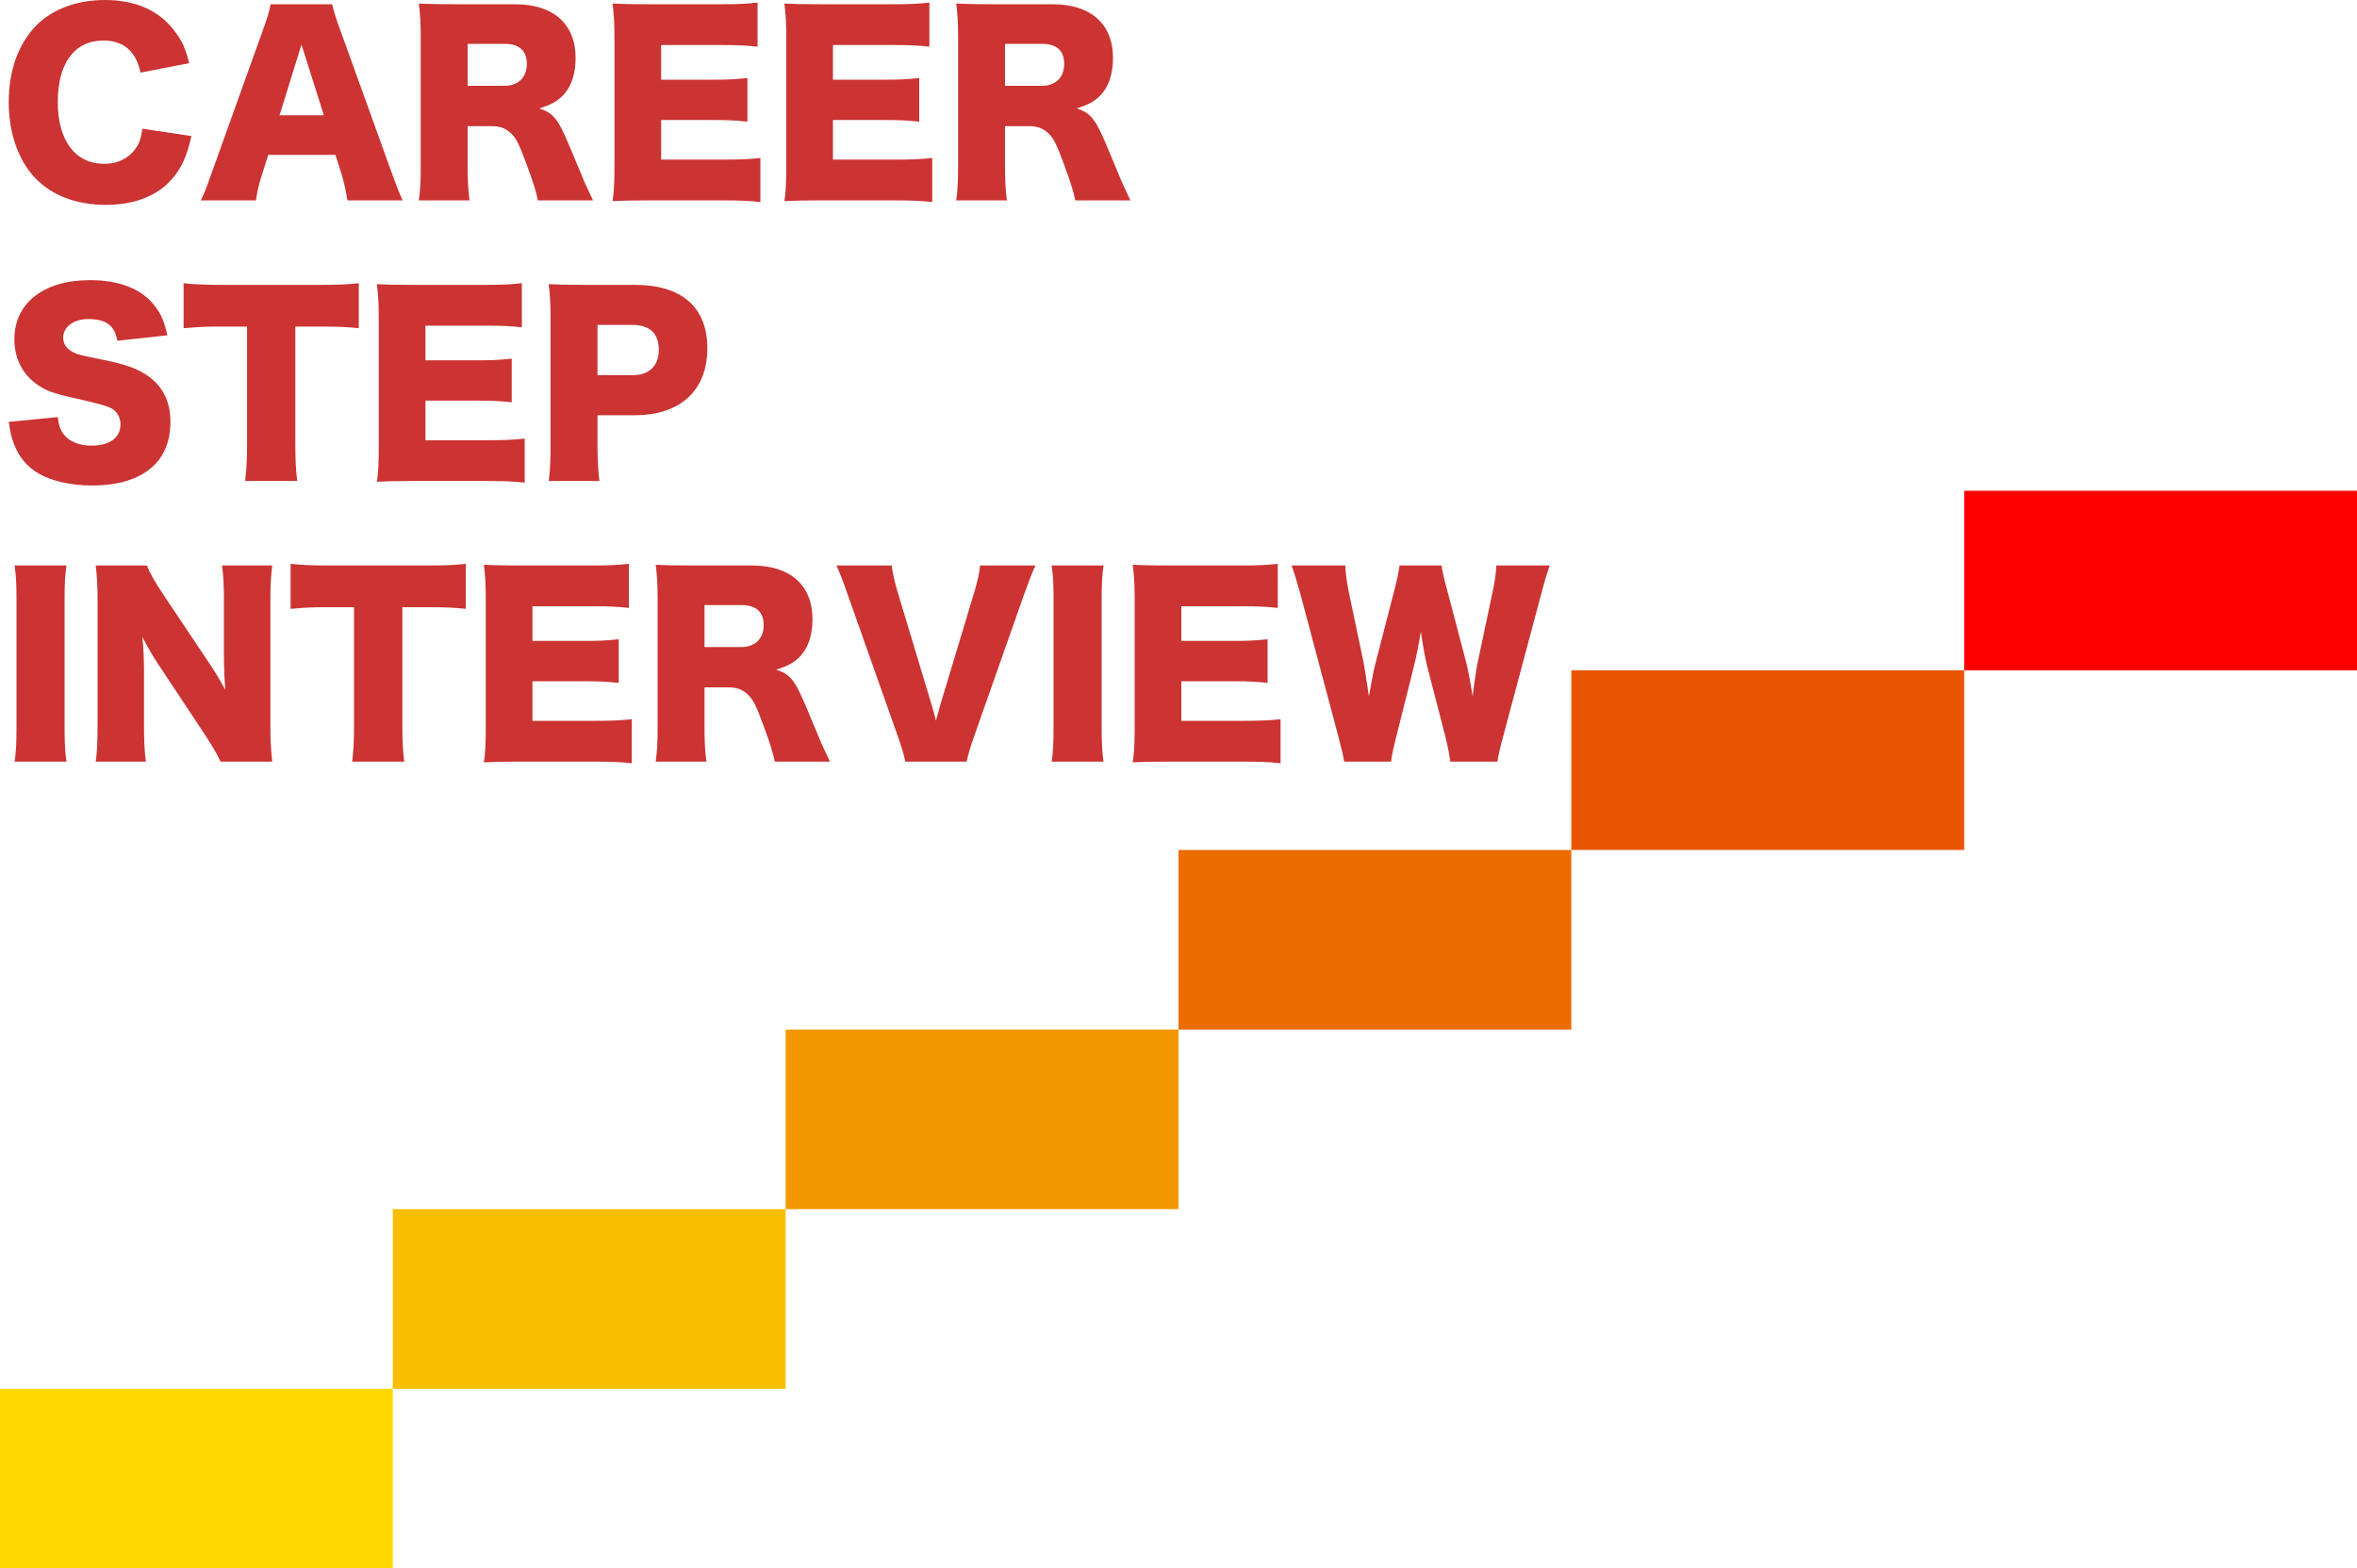 <?xml version="1.0" encoding="utf-8"?>
<!-- Generator: Adobe Illustrator 25.2.1, SVG Export Plug-In . SVG Version: 6.00 Build 0)  -->
<svg version="1.1" id="レイヤー_1" xmlns="http://www.w3.org/2000/svg" xmlns:xlink="http://www.w3.org/1999/xlink" x="0px"
	 y="0px" viewBox="0 0 420 279.444" style="enable-background:new 0 0 420 279.444;" xml:space="preserve">
<style type="text/css">
	.st0{fill:#FFD900;}
	.st1{fill:#FABE00;}
	.st2{fill:#F39800;}
	.st3{fill:#ED6C00;}
	.st4{fill:#EA5504;}
	.st5{fill:#FF0000;}
	.st6{fill:#CC3333;}
</style>
<g>
	<rect y="247.444" class="st0" width="70" height="32"/>
	<rect x="70" y="215.444" class="st1" width="70" height="32"/>
	<rect x="140" y="183.444" class="st2" width="70" height="32"/>
	<rect x="210" y="151.444" class="st3" width="70" height="32"/>
	<rect x="280" y="119.444" class="st4" width="70" height="32"/>
	<rect x="350" y="87.444" class="st5" width="70" height="32"/>
</g>
<g>
	<path class="st6" d="M25.037,12.938c-0.798-3.823-3.025-5.713-6.637-5.713c-5.125,0-8.107,4.033-8.107,10.964
		c0,6.847,3.108,11.006,8.317,11.006c2.311,0,4.285-0.966,5.503-2.646c0.714-1.008,1.008-1.848,1.26-3.613l8.737,1.302
		c-0.798,3.571-1.722,5.629-3.486,7.688c-2.604,2.982-6.679,4.579-11.762,4.579c-5.125,0-9.452-1.597-12.434-4.621
		c-3.109-3.15-4.873-8.065-4.873-13.694c0-5.713,1.764-10.544,5.083-13.82C9.536,1.555,13.778,0,18.693,0
		c5.419,0,9.662,1.849,12.392,5.503c1.344,1.723,2.059,3.277,2.604,5.755L25.037,12.938z"/>
	<path class="st6" d="M61.912,35.707c-0.336-2.017-0.588-3.108-1.008-4.537l-1.134-3.571H47.797l-1.134,3.571
		c-0.546,1.68-0.84,2.982-1.05,4.537h-9.83c0.63-1.26,1.008-2.269,2.017-5.125l9.073-25.289c0.756-2.058,1.134-3.318,1.344-4.537
		h10.964c0.294,1.218,0.588,2.311,1.428,4.537l9.115,25.289c0.798,2.227,1.471,3.949,2.017,5.125H61.912z M53.721,7.939
		l-3.907,12.603h7.897L53.721,7.939z"/>
	<path class="st6" d="M95.848,35.707c-0.252-1.344-0.756-3.066-2.059-6.553c-1.344-3.655-1.848-4.621-2.898-5.545
		c-0.882-0.798-1.932-1.134-3.276-1.134h-4.285v6.889c0,2.856,0.084,4.411,0.336,6.343h-9.032c0.252-1.932,0.336-3.192,0.336-6.301
		v-22.6c0-2.604-0.084-4.159-0.336-6.175c1.848,0.084,3.402,0.126,6.259,0.126h10.922c6.805,0,10.754,3.529,10.754,9.578
		c0,2.982-0.84,5.335-2.479,6.889c-1.05,0.966-1.933,1.428-3.991,2.101c2.143,0.672,3.108,1.638,4.453,4.621
		c0.63,1.344,1.218,2.772,3.109,7.31c0.462,1.176,0.966,2.226,2.016,4.453H95.848z M89.882,15.291c2.479,0,3.991-1.512,3.991-3.907
		c0-2.353-1.344-3.571-3.949-3.571h-6.595v7.478H89.882z"/>
	<path class="st6" d="M135.496,36c-1.807-0.21-3.318-0.294-6.932-0.294h-13.232c-3.193,0-4.369,0.042-6.175,0.126
		c0.252-1.68,0.336-3.234,0.336-6.133V6.763c0-2.604-0.084-4.075-0.336-6.133c1.722,0.084,2.898,0.126,6.175,0.126h13.4
		c2.856,0,4.285-0.084,6.26-0.294v7.855c-1.933-0.21-3.445-0.294-6.26-0.294H117.81v6.175h9.074c2.772,0,3.78-0.042,6.301-0.294
		v7.771c-1.975-0.21-3.402-0.294-6.301-0.294h-9.074v7.058h10.838c3.192,0,5.041-0.084,6.848-0.294V36z"/>
	<path class="st6" d="M166.113,36c-1.807-0.21-3.318-0.294-6.932-0.294h-13.232c-3.192,0-4.368,0.042-6.175,0.126
		c0.252-1.68,0.336-3.234,0.336-6.133V6.763c0-2.604-0.084-4.075-0.336-6.133c1.723,0.084,2.898,0.126,6.175,0.126h13.4
		c2.856,0,4.285-0.084,6.26-0.294v7.855c-1.933-0.21-3.445-0.294-6.26-0.294h-10.922v6.175h9.074c2.772,0,3.78-0.042,6.301-0.294
		v7.771c-1.975-0.21-3.402-0.294-6.301-0.294h-9.074v7.058h10.838c3.192,0,5.041-0.084,6.848-0.294V36z"/>
	<path class="st6" d="M191.606,35.707c-0.252-1.344-0.756-3.066-2.059-6.553c-1.344-3.655-1.849-4.621-2.898-5.545
		c-0.882-0.798-1.933-1.134-3.276-1.134h-4.285v6.889c0,2.856,0.084,4.411,0.336,6.343h-9.031c0.252-1.932,0.336-3.192,0.336-6.301
		v-22.6c0-2.604-0.084-4.159-0.336-6.175c1.849,0.084,3.402,0.126,6.259,0.126h10.922c6.806,0,10.754,3.529,10.754,9.578
		c0,2.982-0.84,5.335-2.479,6.889c-1.05,0.966-1.932,1.428-3.99,2.101c2.143,0.672,3.108,1.638,4.453,4.621
		c0.63,1.344,1.218,2.772,3.108,7.31c0.462,1.176,0.966,2.226,2.017,4.453H191.606z M185.642,15.291c2.479,0,3.99-1.512,3.99-3.907
		c0-2.353-1.344-3.571-3.948-3.571h-6.596v7.478H185.642z"/>
	<path class="st6" d="M10.292,74.322c0.168,1.513,0.462,2.269,1.092,3.109c1.008,1.26,2.773,1.974,4.915,1.974
		c3.235,0,5.167-1.428,5.167-3.781c0-1.302-0.672-2.436-1.764-2.94c-0.882-0.42-1.933-0.714-6.301-1.722
		c-3.865-0.84-5.209-1.344-6.763-2.437c-2.646-1.848-4.075-4.663-4.075-8.065c0-6.469,5.209-10.544,13.484-10.544
		c5.335,0,9.41,1.639,11.678,4.789c1.05,1.386,1.554,2.646,2.1,5.041l-8.905,0.966c-0.504-2.73-2.017-3.864-5.209-3.864
		c-2.562,0-4.453,1.386-4.453,3.318c0,1.176,0.63,2.059,1.975,2.688c0.84,0.378,0.84,0.378,5.797,1.386
		c3.193,0.672,5.209,1.386,6.805,2.395c3.024,1.89,4.537,4.705,4.537,8.569c0,3.151-1.008,5.839-2.941,7.729
		c-2.436,2.353-6.133,3.571-11.048,3.571c-3.57,0-7.099-0.756-9.368-2.059c-2.1-1.176-3.655-2.982-4.537-5.377
		c-0.42-1.008-0.63-1.974-0.924-3.907L10.292,74.322z"/>
	<path class="st6" d="M52.629,79.363c0,2.521,0.084,4.369,0.336,6.343h-9.284c0.252-1.974,0.336-3.697,0.336-6.343V58.191h-4.957
		c-2.646,0-3.36,0.042-6.343,0.294v-8.023c1.387,0.168,3.697,0.294,6.259,0.294h18.399c2.94,0,4.621-0.084,6.553-0.294v8.023
		c-1.891-0.21-3.529-0.294-6.553-0.294h-4.747V79.363z"/>
	<path class="st6" d="M93.497,86c-1.807-0.21-3.319-0.294-6.932-0.294H73.333c-3.193,0-4.369,0.042-6.175,0.126
		c0.252-1.68,0.336-3.234,0.336-6.133V56.763c0-2.604-0.084-4.075-0.336-6.133c1.722,0.084,2.898,0.126,6.175,0.126h13.4
		c2.857,0,4.285-0.084,6.259-0.294v7.855c-1.932-0.21-3.444-0.294-6.259-0.294H75.811v6.175h9.074c2.772,0,3.781-0.042,6.301-0.294
		v7.771c-1.975-0.21-3.403-0.294-6.301-0.294h-9.074v7.058h10.838c3.193,0,5.041-0.084,6.848-0.294V86z"/>
	<path class="st6" d="M97.775,85.707c0.252-1.848,0.336-3.739,0.336-6.217V56.763c0-2.268-0.084-4.159-0.336-6.133
		c1.974,0.084,3.487,0.126,6.175,0.126h9.199c8.318,0,12.896,3.991,12.896,11.3c0,7.478-4.788,11.93-12.938,11.93h-6.637v5.377
		c0,2.479,0.126,4.537,0.336,6.343H97.775z M112.73,66.845c2.941,0,4.663-1.638,4.663-4.537c0-2.899-1.638-4.411-4.663-4.411h-6.259
		v8.948H112.73z"/>
	<path class="st6" d="M11.846,100.756c-0.252,1.722-0.336,3.15-0.336,6.217v22.516c0,2.898,0.084,4.453,0.336,6.217H2.604
		c0.252-1.638,0.336-3.403,0.336-6.217v-22.516c0-3.151-0.084-4.369-0.336-6.217H11.846z"/>
	<path class="st6" d="M37.132,117.938c1.218,1.806,2.016,3.15,3.024,4.999c-0.168-1.932-0.252-3.864-0.252-6.217v-9.578
		c0-2.772-0.084-4.453-0.336-6.385h8.947c-0.252,1.89-0.336,3.655-0.336,6.385v22.306c0,2.562,0.126,4.495,0.336,6.259h-9.199
		c-0.756-1.596-1.723-3.15-3.151-5.335l-7.771-11.72c-1.134-1.68-1.848-2.94-3.024-5.167c0.21,1.891,0.294,4.201,0.294,6.259v9.41
		c0,2.898,0.084,4.747,0.336,6.553h-8.948c0.252-1.638,0.336-3.487,0.336-6.595v-22.096c0-2.437-0.084-4.327-0.336-6.259h9.116
		c0.42,1.134,1.344,2.814,2.982,5.251L37.132,117.938z"/>
	<path class="st6" d="M71.697,129.363c0,2.521,0.084,4.369,0.336,6.343h-9.284c0.252-1.974,0.336-3.697,0.336-6.343v-21.172h-4.957
		c-2.646,0-3.36,0.042-6.343,0.294v-8.023c1.387,0.168,3.697,0.294,6.259,0.294h18.399c2.94,0,4.621-0.084,6.553-0.294v8.023
		c-1.891-0.21-3.529-0.294-6.553-0.294h-4.747V129.363z"/>
	<path class="st6" d="M112.564,136c-1.807-0.21-3.319-0.294-6.932-0.294H92.401c-3.193,0-4.369,0.042-6.175,0.126
		c0.252-1.68,0.336-3.234,0.336-6.133v-22.936c0-2.604-0.084-4.075-0.336-6.133c1.722,0.084,2.898,0.126,6.175,0.126h13.4
		c2.857,0,4.285-0.084,6.259-0.294v7.855c-1.932-0.21-3.444-0.294-6.259-0.294H94.879v6.175h9.074c2.772,0,3.781-0.042,6.301-0.294
		v7.771c-1.975-0.21-3.403-0.294-6.301-0.294h-9.074v7.058h10.838c3.193,0,5.041-0.084,6.848-0.294V136z"/>
	<path class="st6" d="M138.057,135.707c-0.252-1.344-0.756-3.066-2.058-6.553c-1.345-3.655-1.849-4.621-2.898-5.545
		c-0.883-0.798-1.933-1.134-3.277-1.134h-4.284v6.889c0,2.856,0.084,4.411,0.336,6.343h-9.032c0.253-1.932,0.337-3.192,0.337-6.301
		v-22.6c0-2.604-0.084-4.159-0.337-6.175c1.849,0.084,3.403,0.126,6.26,0.126h10.922c6.805,0,10.754,3.529,10.754,9.578
		c0,2.982-0.84,5.335-2.479,6.889c-1.05,0.966-1.933,1.428-3.991,2.101c2.143,0.672,3.109,1.638,4.453,4.621
		c0.63,1.344,1.219,2.772,3.108,7.31c0.462,1.176,0.967,2.226,2.017,4.453H138.057z M132.092,115.291
		c2.479,0,3.991-1.512,3.991-3.907c0-2.353-1.345-3.571-3.949-3.571h-6.595v7.478H132.092z"/>
	<path class="st6" d="M165.985,125.499c0.337,1.134,0.337,1.134,0.799,2.899c0.504-1.849,0.588-2.101,0.798-2.899l6.091-20.206
		c0.546-1.932,0.841-3.108,0.967-4.537h9.871c-0.588,1.26-0.966,2.227-2.016,5.125l-8.906,25.289
		c-0.714,2.058-1.134,3.486-1.344,4.537h-10.922c-0.21-1.092-0.631-2.521-1.345-4.537l-8.947-25.289
		c-0.84-2.437-1.261-3.487-1.975-5.125h9.83c0.168,1.344,0.546,2.982,1.008,4.537L165.985,125.499z"/>
	<path class="st6" d="M196.643,100.756c-0.252,1.722-0.336,3.15-0.336,6.217v22.516c0,2.898,0.084,4.453,0.336,6.217h-9.241
		c0.252-1.638,0.336-3.403,0.336-6.217v-22.516c0-3.151-0.084-4.369-0.336-6.217H196.643z"/>
	<path class="st6" d="M228.188,136c-1.807-0.21-3.318-0.294-6.932-0.294h-13.232c-3.192,0-4.368,0.042-6.175,0.126
		c0.252-1.68,0.336-3.234,0.336-6.133v-22.936c0-2.604-0.084-4.075-0.336-6.133c1.723,0.084,2.898,0.126,6.175,0.126h13.4
		c2.856,0,4.285-0.084,6.26-0.294v7.855c-1.933-0.21-3.445-0.294-6.26-0.294h-10.922v6.175h9.074c2.772,0,3.78-0.042,6.301-0.294
		v7.771c-1.975-0.21-3.402-0.294-6.301-0.294h-9.074v7.058h10.838c3.192,0,5.041-0.084,6.848-0.294V136z"/>
	<path class="st6" d="M258.428,135.707c-0.168-1.344-0.463-2.814-0.883-4.495l-3.192-12.351c-0.42-1.638-0.756-3.57-1.176-6.343
		c-0.252,1.722-0.757,4.369-1.261,6.343l-3.108,12.393c-0.546,2.1-0.798,3.318-0.924,4.453h-8.359
		c-0.21-1.218-0.421-2.101-1.051-4.537l-6.721-25.205c-0.589-2.143-1.177-4.075-1.597-5.209h9.578
		c0.042,1.512,0.252,2.856,0.588,4.621l2.688,12.771c0.126,0.63,0.42,2.604,0.924,5.923c0.63-3.528,0.925-5.041,1.177-5.923
		l3.36-13.022c0.504-1.89,0.756-3.192,0.924-4.369h7.478c0.168,1.092,0.42,2.269,0.966,4.243l3.403,12.938
		c0.336,1.344,0.63,2.73,1.176,6.133c0.084-0.798,0.084-0.798,0.336-2.562c0.126-0.924,0.42-2.94,0.588-3.612l2.646-12.519
		c0.421-1.932,0.589-3.15,0.631-4.621h9.535c-0.42,1.134-1.008,3.108-1.554,5.209l-6.722,25.163c-0.546,1.974-0.924,3.57-1.05,4.579
		H258.428z"/>
</g>
</svg>
